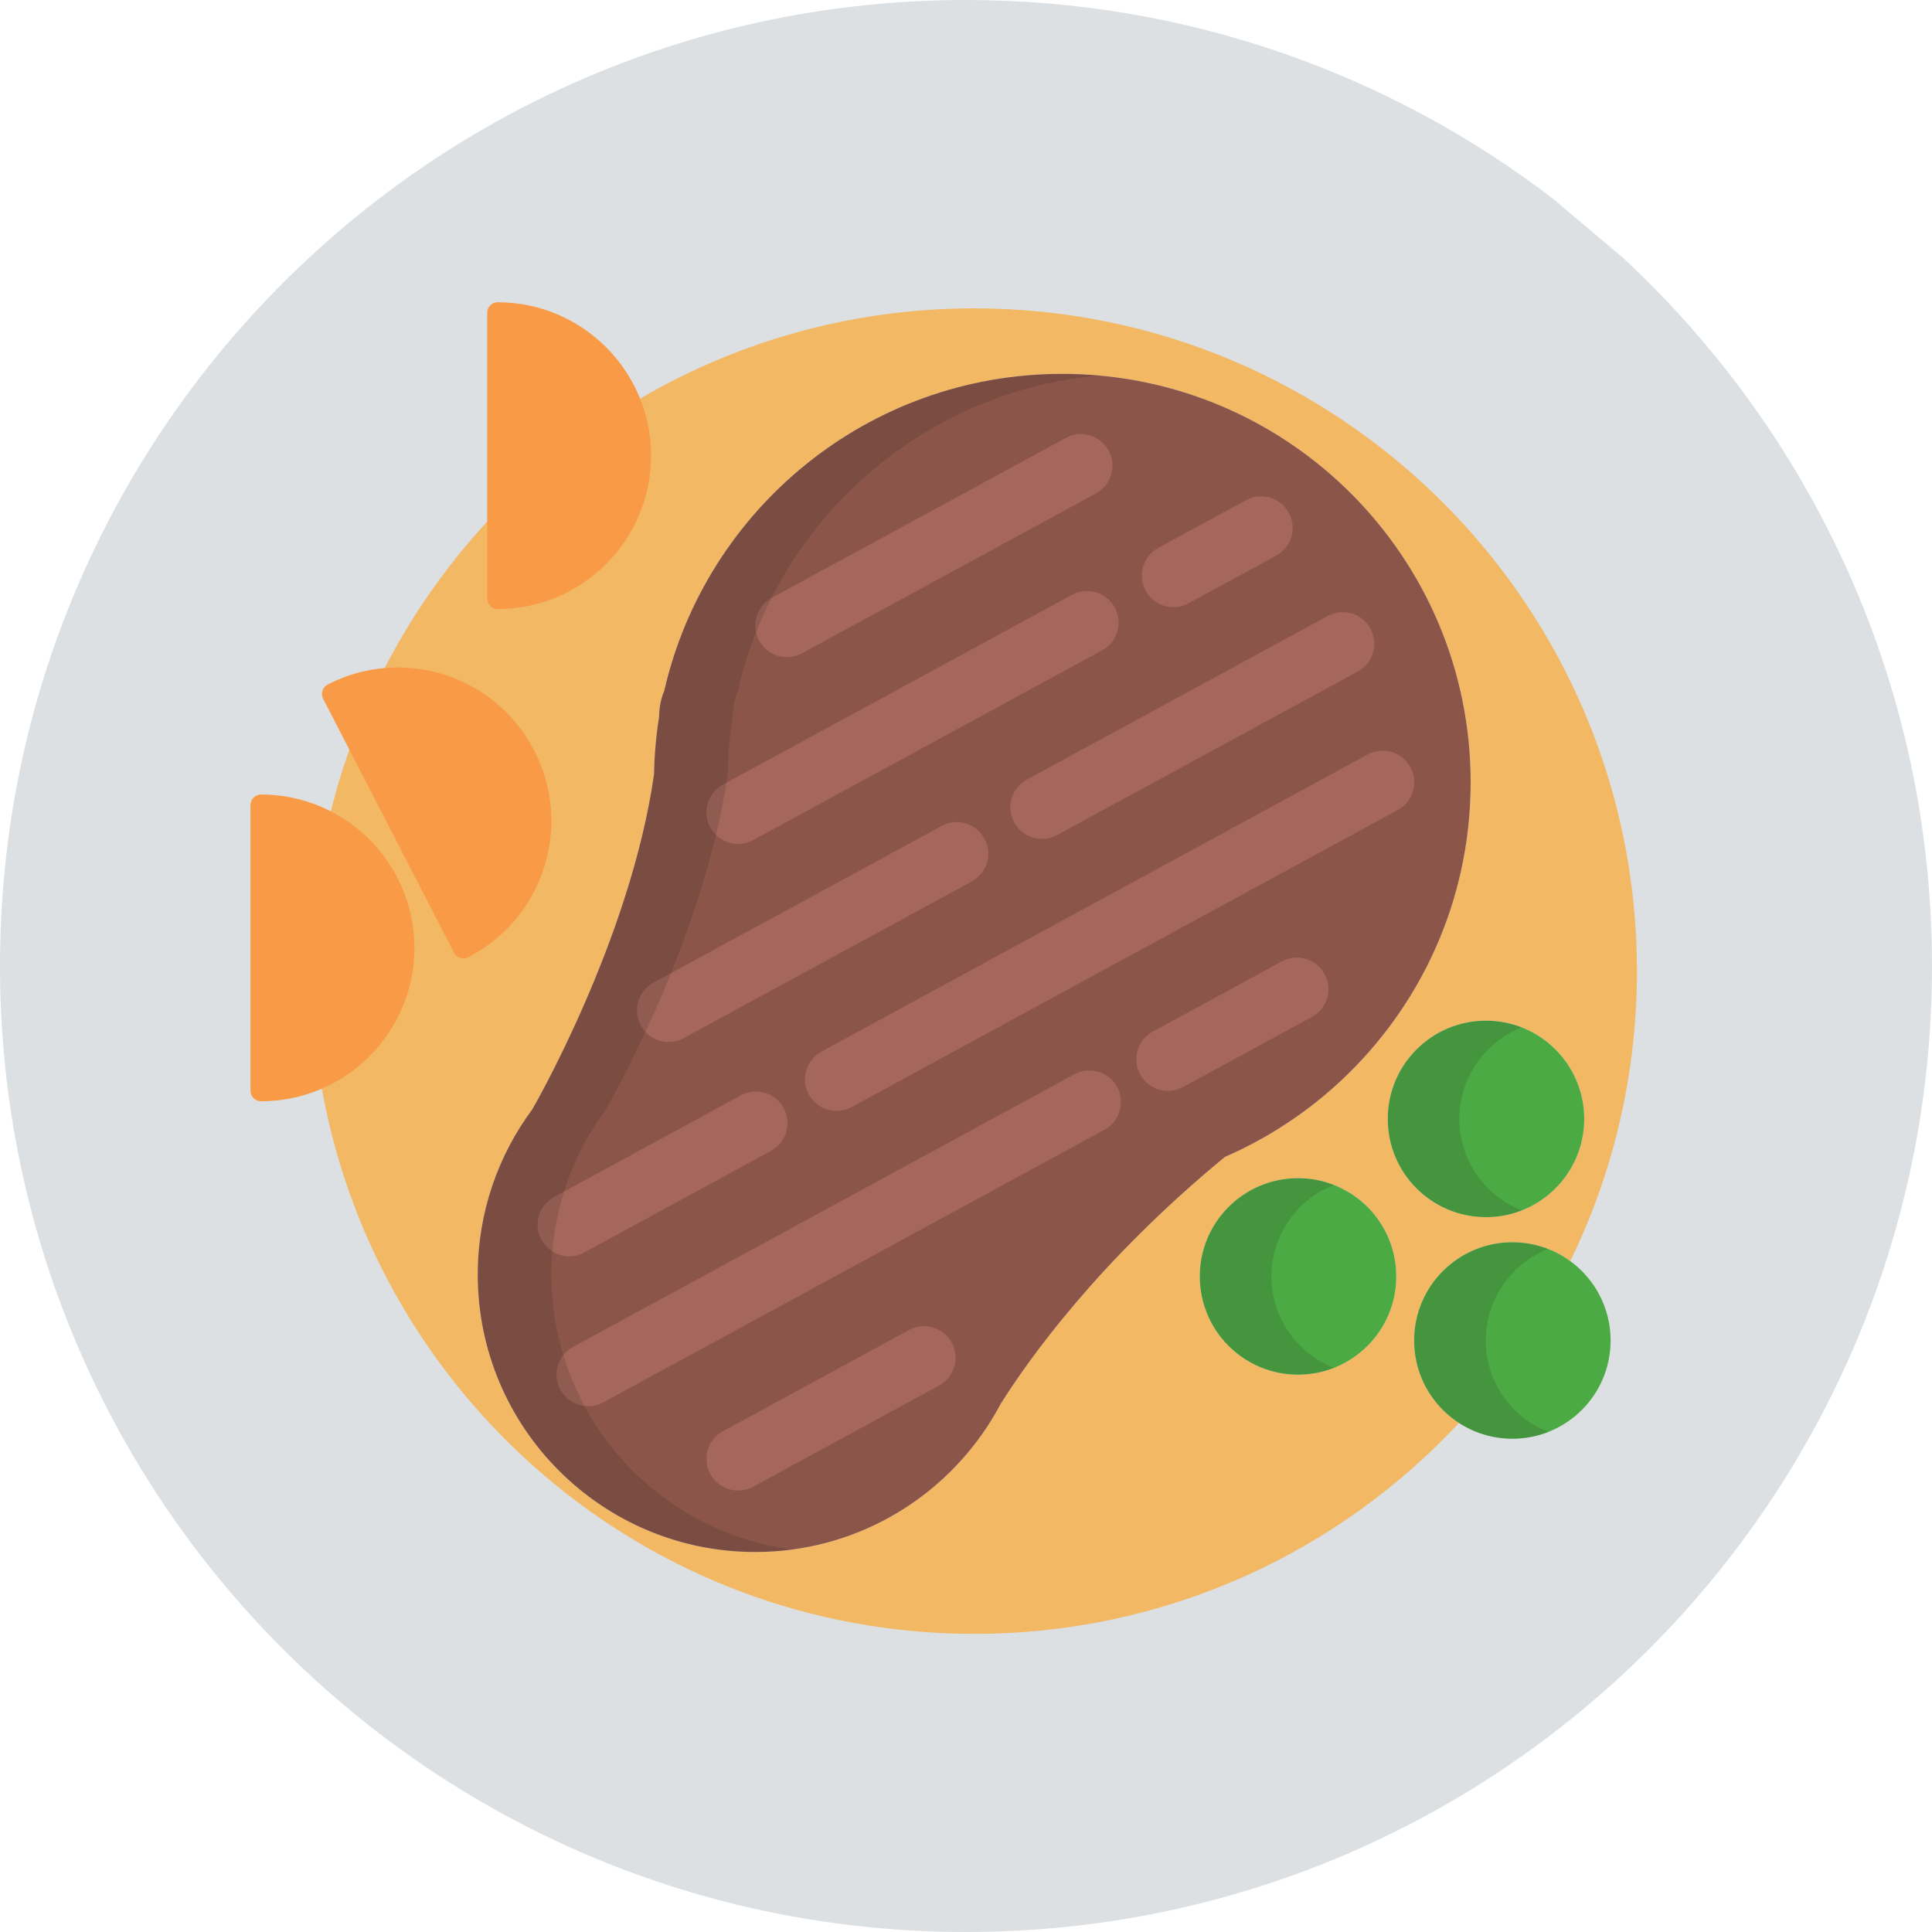 <?xml version="1.0" encoding="iso-8859-1"?>
<!-- Uploaded to: SVG Repo, www.svgrepo.com, Generator: SVG Repo Mixer Tools -->
<svg height="800px" width="800px" version="1.1" id="Layer_1" xmlns="http://www.w3.org/2000/svg" xmlns:xlink="http://www.w3.org/1999/xlink" 
	 viewBox="0 0 512.001 512.001" xml:space="preserve">
<path style="fill:#DCE0E2;" d="M430.158,68.369l-18.584-15.691C368.455,19.637,314.521,0.001,256.002,0.001
	C114.615,0.001,0,114.615,0,256s114.615,256.001,256.002,256.001c141.385,0,255.999-114.615,255.999-256.001
	C512,181.881,480.501,115.118,430.158,68.369z"/>
<path style="fill:#F2B864;" d="M374.761,355.249c0-14.379,11.656-26.034,26.032-26.034c5.737,0,11.038,1.859,15.339,5.003
	c11.321-23.217,17.679-49.297,17.679-76.865c0-97.003-78.637-175.636-175.639-175.636c-33.302,0-64.437,9.269-90.97,25.367
	c1.644,4.242,2.555,8.85,2.555,13.672c0,20.908-16.949,37.857-37.857,37.857v-23.326c-12.679,13.111-23.33,28.191-31.46,44.737
	c15.409-2.057,31.13,5.572,38.664,20.184c9.579,18.583,2.279,41.415-16.307,50.994l-28.907-56.079
	c-2.782,7.339-5.096,14.908-6.886,22.679c11.921,6.376,20.031,18.938,20.031,33.4c0,15.329-9.116,28.52-22.218,34.474
	c13.545,83.532,85.994,147.316,173.353,147.316c50.722,0,96.412-21.509,128.474-55.892
	C379.495,372.457,374.761,364.408,374.761,355.249z M419.841,296.52c0,14.38-11.654,26.035-26.034,26.035
	c-14.378,0-26.034-11.655-26.034-26.035c0-14.377,11.656-26.032,26.034-26.032C408.187,270.487,419.841,282.144,419.841,296.52z
	 M265.162,372.102c-1.053,1.991-2.196,3.922-3.423,5.797v0.002c-13.124,20.101-35.805,33.394-61.602,33.394
	c-40.611,0-73.531-32.92-73.531-73.534c0-16.409,5.383-31.557,14.469-43.787h-0.002c0,0,25.986-44.792,32.249-88.782
	c0.1-5.123,0.536-10.16,1.324-15.081c0.002-0.026,0.004-0.05,0.004-0.071c0.066-2.756,0.554-5.047,1.375-6.952
	c11.004-48.11,54.035-84.012,105.478-84.012c59.777,0,108.237,48.459,108.237,108.235c0,44.444-26.798,82.611-65.105,99.277
	C290.814,334.398,272.25,360.788,265.162,372.102z M343.995,364.296c-14.378,0-26.034-11.655-26.034-26.034
	c0-14.378,11.656-26.032,26.034-26.032c14.378,0,26.034,11.654,26.034,26.032C370.029,352.641,358.373,364.296,343.995,364.296z"/>
<path style="fill:#8C5549;" d="M389.74,207.311c0-59.776-48.46-108.235-108.237-108.235c-51.443,0-94.474,35.903-105.478,84.012
	c-0.822,1.905-1.311,4.197-1.375,6.952c0,0.021-0.002,0.045-0.004,0.071c-0.787,4.921-1.224,9.958-1.324,15.081
	c-6.262,43.99-32.249,88.782-32.249,88.782h0.002c-9.086,12.229-14.469,27.377-14.469,43.787c0,40.614,32.92,73.534,73.531,73.534
	c25.796,0,48.478-13.294,61.602-33.394l0,0v-0.002c1.228-1.877,2.37-3.807,3.423-5.797c7.089-11.313,25.653-37.703,59.473-65.514
	C362.942,289.922,389.74,251.756,389.74,207.311z"/>
<g>
	<circle style="fill:#4BAA43;" cx="343.992" cy="338.265" r="26.034"/>
	<circle style="fill:#4BAA43;" cx="393.805" cy="296.524" r="26.034"/>
	<circle style="fill:#4BAA43;" cx="400.794" cy="355.246" r="26.034"/>
</g>
<g>
	<path style="opacity:0.15;fill:#202020;enable-background:new    ;" d="M336.94,338.262c0-11.029,6.861-20.447,16.545-24.241
		c-2.942-1.152-6.14-1.791-9.489-1.791c-14.378,0-26.034,11.654-26.034,26.032c0,14.379,11.656,26.034,26.034,26.034
		c3.349,0,6.548-0.639,9.489-1.792C343.801,358.712,336.94,349.291,336.94,338.262z"/>
	<path style="opacity:0.15;fill:#202020;enable-background:new    ;" d="M386.752,296.52c0-11.028,6.862-20.448,16.545-24.24
		c-2.941-1.153-6.139-1.792-9.489-1.792c-14.378,0-26.034,11.655-26.034,26.032c0,14.38,11.656,26.035,26.034,26.035
		c3.35,0,6.549-0.64,9.489-1.791C393.613,316.97,386.752,307.549,386.752,296.52z"/>
	<path style="opacity:0.15;fill:#202020;enable-background:new    ;" d="M393.739,355.249c0-11.03,6.862-20.449,16.545-24.243
		c-2.942-1.151-6.14-1.791-9.492-1.791c-14.376,0-26.032,11.655-26.032,26.034c0,14.377,11.656,26.033,26.032,26.033
		c3.351,0,6.55-0.639,9.492-1.792C400.602,375.696,393.739,366.277,393.739,355.249z"/>
</g>
<g>
	<path style="fill:#A5665B;" d="M208.549,174.151c-2.968,0-5.843-1.582-7.364-4.374c-2.209-4.063-0.707-9.145,3.356-11.356
		l77.899-42.369c4.061-2.21,9.145-0.708,11.357,3.356c2.209,4.063,0.707,9.145-3.356,11.356l-77.899,42.369
		C211.271,173.824,209.901,174.151,208.549,174.151z"/>
	<path style="fill:#A5665B;" d="M195.605,223.661c-2.97,0-5.845-1.582-7.364-4.373c-2.209-4.064-0.708-9.147,3.355-11.357
		l92.464-50.292c4.061-2.21,9.145-0.708,11.356,3.355c2.209,4.064,0.708,9.147-3.355,11.357l-92.463,50.292
		C198.326,223.333,196.956,223.661,195.605,223.661z"/>
	<path style="fill:#A5665B;" d="M310.973,160.911c-2.97,0-5.845-1.582-7.364-4.373c-2.209-4.063-0.708-9.147,3.355-11.357
		l23.239-12.64c4.061-2.209,9.145-0.708,11.356,3.355c2.209,4.063,0.708,9.147-3.355,11.357l-23.239,12.64
		C313.693,160.584,312.323,160.911,310.973,160.911z"/>
	<path style="fill:#A5665B;" d="M177.185,276.146c-2.97,0-5.845-1.582-7.364-4.373c-2.209-4.063-0.708-9.147,3.355-11.357
		l76.36-41.533c4.06-2.21,9.147-0.708,11.356,3.355c2.209,4.063,0.708,9.147-3.355,11.357l-76.361,41.533
		C179.905,275.819,178.536,276.146,177.185,276.146z"/>
	<path style="fill:#A5665B;" d="M276.138,222.326c-2.97,0-5.845-1.582-7.364-4.373c-2.209-4.063-0.709-9.147,3.355-11.357
		l79.708-43.355c4.061-2.21,9.145-0.708,11.356,3.355c2.209,4.063,0.708,9.147-3.355,11.357l-79.708,43.355
		C278.859,221.999,277.488,222.326,276.138,222.326z"/>
	<path style="fill:#A5665B;" d="M150.838,332.942c-2.97,0-5.845-1.582-7.364-4.374c-2.209-4.063-0.708-9.145,3.355-11.356
		l49.502-26.923c4.063-2.21,9.147-0.708,11.356,3.356c2.209,4.063,0.708,9.145-3.355,11.356l-49.502,26.923
		C153.56,332.615,152.189,332.942,150.838,332.942z"/>
	<path style="fill:#A5665B;" d="M221.707,294.398c-2.97,0-5.845-1.582-7.364-4.374c-2.209-4.063-0.708-9.145,3.355-11.356
		l144.723-78.713c4.061-2.21,9.145-0.709,11.357,3.356c2.209,4.063,0.707,9.145-3.356,11.356L225.7,293.38
		C224.428,294.071,223.057,294.398,221.707,294.398z"/>
	<path style="fill:#A5665B;" d="M155.875,372.67c-2.968,0-5.843-1.582-7.364-4.373c-2.208-4.064-0.707-9.147,3.356-11.357
		l132.823-72.242c4.061-2.21,9.145-0.708,11.357,3.355c2.208,4.064,0.707,9.147-3.356,11.357l-132.823,72.242
		C158.598,372.343,157.227,372.67,155.875,372.67z"/>
	<path style="fill:#A5665B;" d="M309.518,289.105c-2.97,0-5.845-1.582-7.364-4.374c-2.209-4.063-0.708-9.145,3.354-11.356
		l34.181-18.59c4.061-2.21,9.145-0.709,11.357,3.356c2.209,4.063,0.707,9.145-3.356,11.356l-34.18,18.59
		C312.24,288.778,310.869,289.105,309.518,289.105z"/>
	<path style="fill:#A5665B;" d="M195.605,395.005c-2.97,0-5.845-1.582-7.364-4.374c-2.209-4.063-0.708-9.145,3.355-11.356
		l49.286-26.807c4.061-2.21,9.145-0.709,11.357,3.356c2.209,4.063,0.707,9.145-3.356,11.356l-49.286,26.807
		C198.326,394.677,196.956,395.005,195.605,395.005z"/>
</g>
<g>
	<path style="fill:#F99B46;" d="M131.901,80.105c-1.542,0-2.791,1.249-2.791,2.791v75.714c0,1.542,1.249,2.791,2.791,2.791
		c22.413,0,40.648-18.235,40.648-40.648C172.55,98.34,154.315,80.105,131.901,80.105z"/>
	<path style="fill:#F99B46;" d="M105.423,176.894c-6.511,0-12.767,1.522-18.592,4.525c-0.659,0.339-1.155,0.927-1.38,1.631
		c-0.224,0.706-0.162,1.47,0.178,2.129l34.691,67.3c0.496,0.96,1.47,1.513,2.483,1.513c0.432,0,0.867-0.1,1.278-0.31
		c9.651-4.976,16.787-13.411,20.095-23.752c3.306-10.341,2.388-21.351-2.587-31.001
		C134.579,185.337,120.723,176.894,105.423,176.894z"/>
	<path style="fill:#F99B46;" d="M69.179,210.552c-1.542,0-2.791,1.249-2.791,2.791v75.714c0,1.542,1.249,2.791,2.791,2.791
		c22.415,0,40.65-18.235,40.65-40.648C109.829,228.787,91.594,210.552,69.179,210.552z"/>
</g>
<path style="opacity:0.15;fill:#202020;enable-background:new    ;" d="M146.125,337.762c0-16.409,5.383-31.557,14.469-43.787
	h-0.002c0,0,25.986-44.792,32.249-88.782c0.1-5.123,0.536-10.16,1.324-15.081c0.002-0.026,0.004-0.05,0.004-0.071
	c0.066-2.756,0.554-5.047,1.375-6.952c10.301-45.026,48.654-79.355,95.7-83.571c-3.21-0.286-6.456-0.441-9.74-0.441
	c-51.443,0-94.474,35.903-105.478,84.012c-0.822,1.905-1.311,4.197-1.375,6.952c0,0.021-0.002,0.045-0.004,0.071
	c-0.787,4.921-1.224,9.958-1.324,15.081c-6.262,43.99-32.249,88.782-32.249,88.782h0.002c-9.086,12.229-14.469,27.377-14.469,43.787
	c0,40.614,32.92,73.534,73.531,73.534c3.334,0,6.612-0.227,9.828-0.656C173.937,405.893,146.125,375.087,146.125,337.762z"/>
</svg>